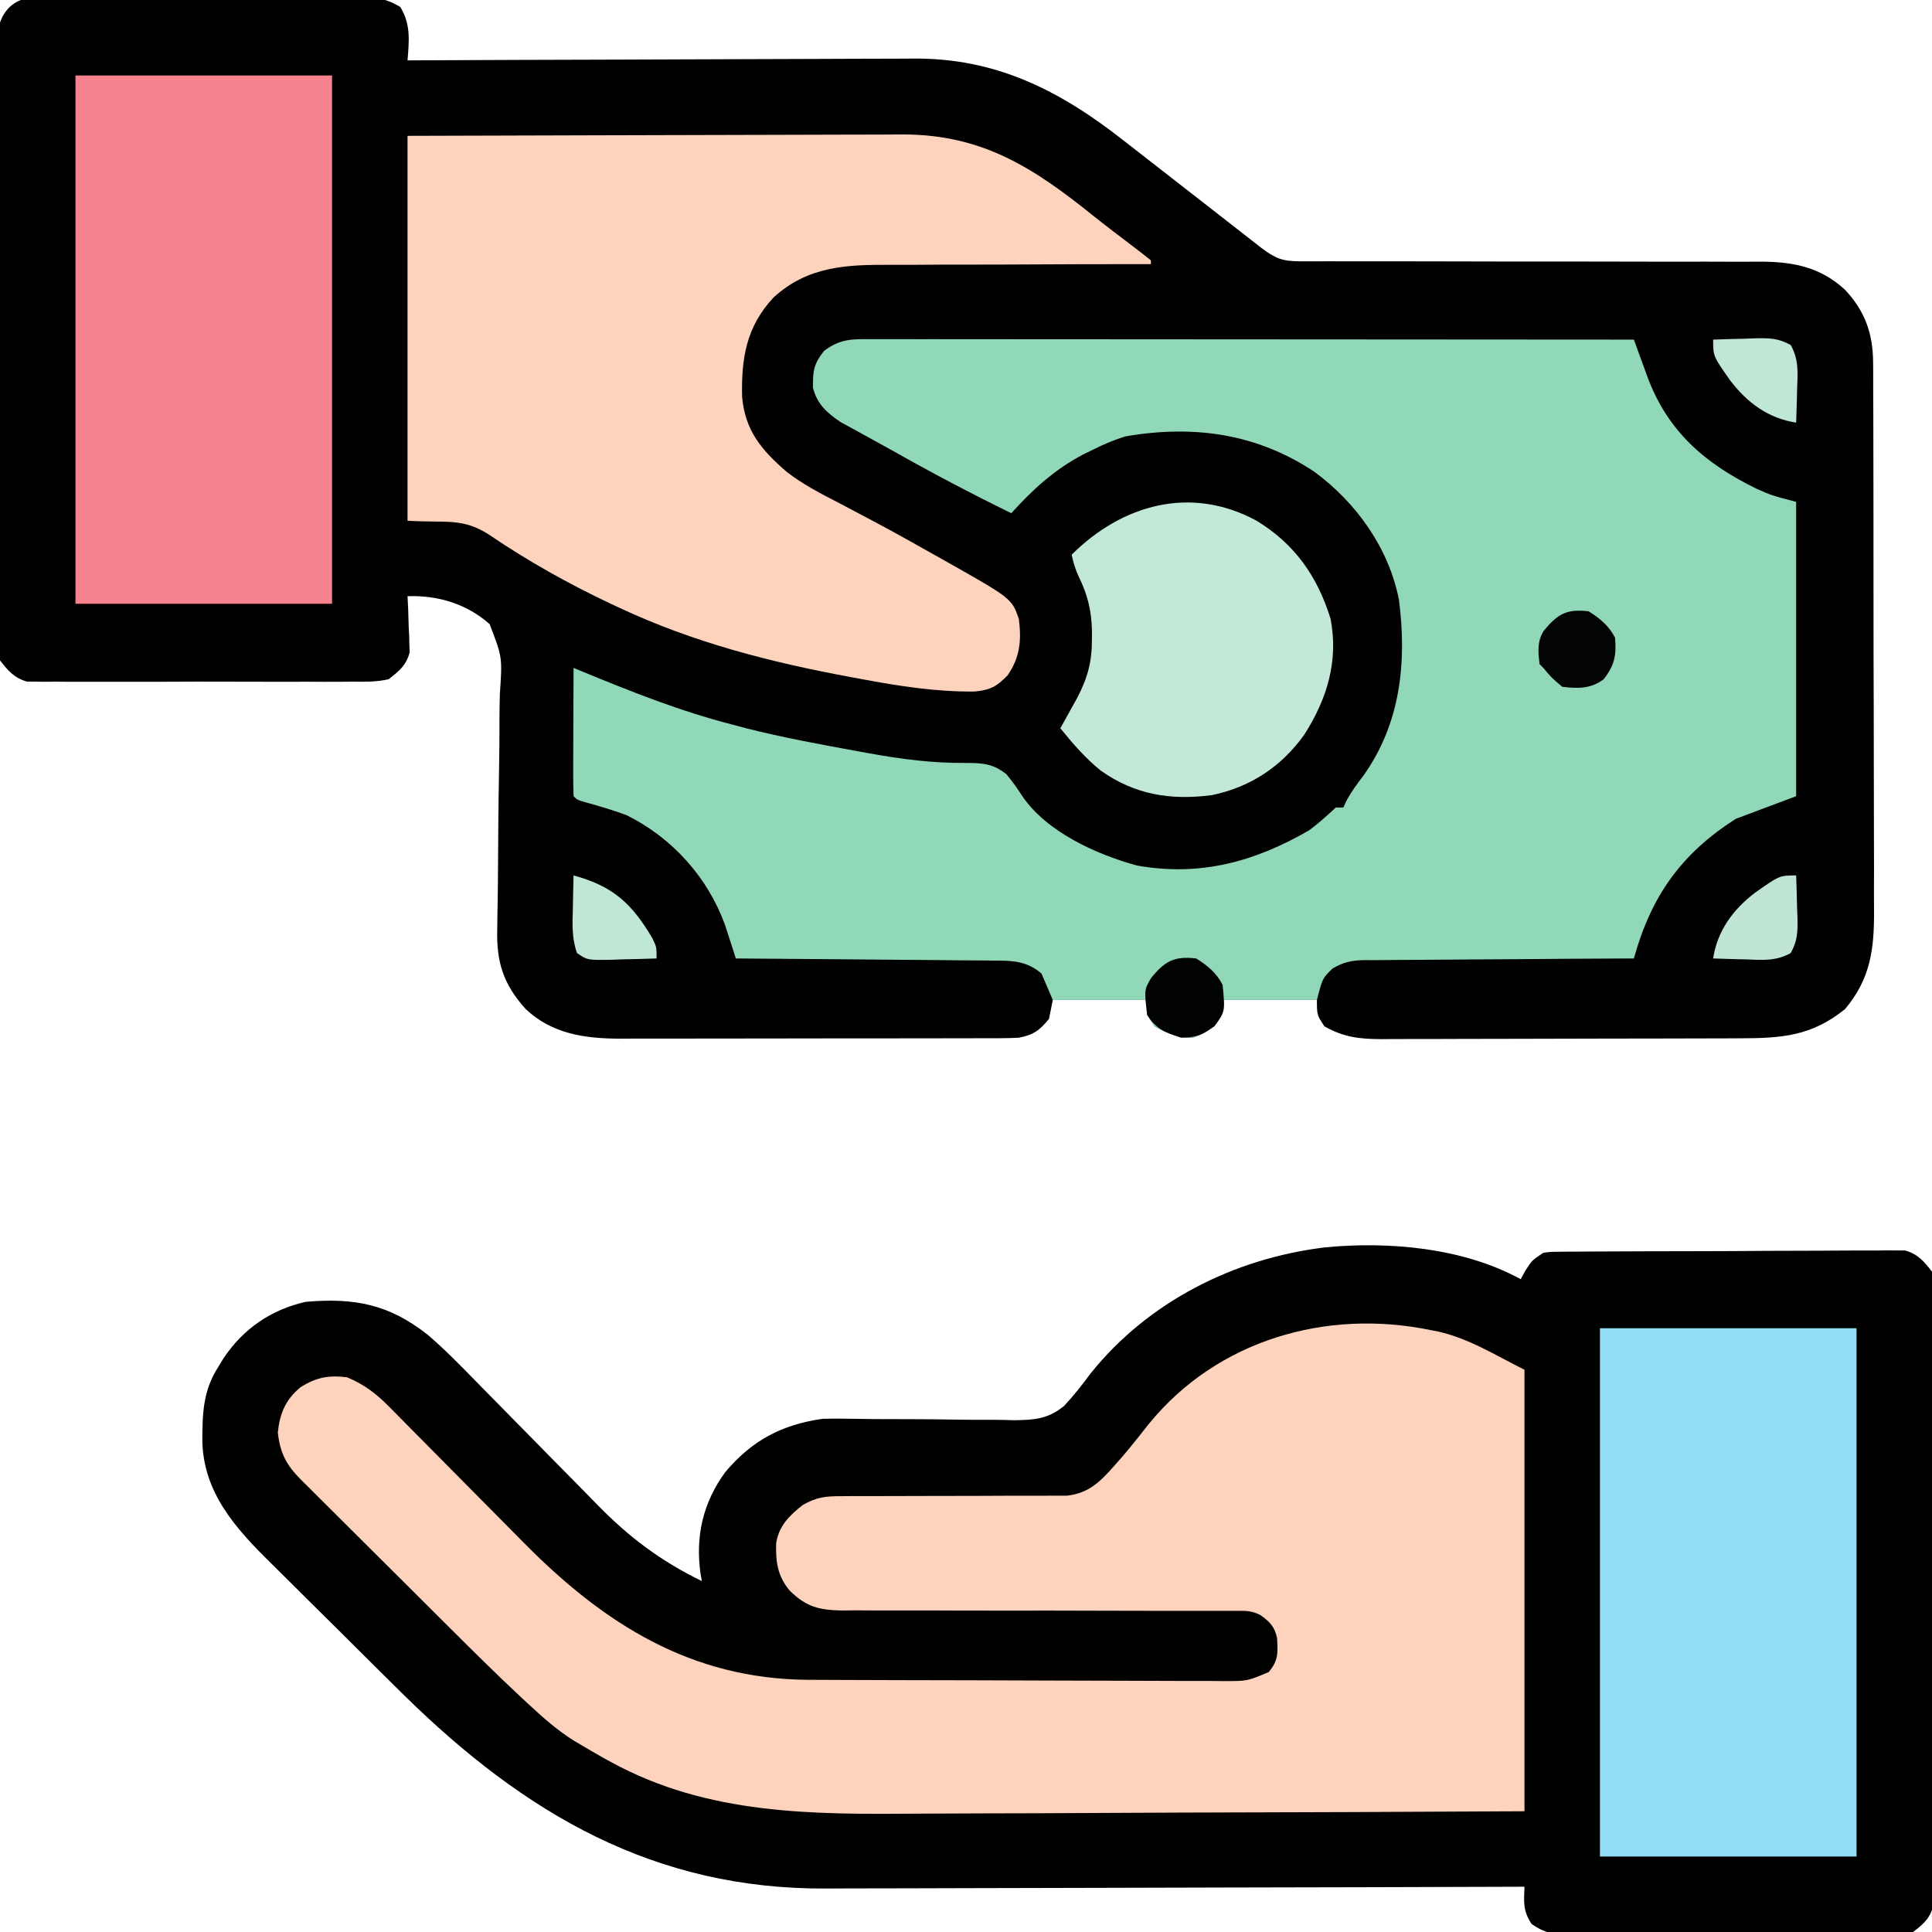 <?xml version="1.0" encoding="UTF-8"?>
<svg version="1.1" xmlns="http://www.w3.org/2000/svg" width="512" height="512">
<path d="M0 0 C0.824 -0.014 1.648 -0.028 2.498 -0.043 C3.388 -0.033 4.279 -0.022 5.196 -0.012 C6.145 -0.021 7.093 -0.03 8.071 -0.039 C11.202 -0.061 14.331 -0.046 17.462 -0.029 C19.64 -0.033 21.818 -0.037 23.996 -0.044 C28.559 -0.051 33.122 -0.04 37.685 -0.017 C43.533 0.012 49.379 -0.005 55.227 -0.035 C59.725 -0.053 64.221 -0.047 68.718 -0.034 C70.875 -0.031 73.031 -0.035 75.187 -0.047 C78.201 -0.059 81.213 -0.04 84.228 -0.012 C85.563 -0.027 85.563 -0.027 86.926 -0.043 C91.009 0.027 93.244 0.354 96.805 2.488 C99.607 7.112 99.128 11.361 98.712 16.635 C99.456 16.631 100.199 16.628 100.966 16.624 C119.122 16.535 137.278 16.469 155.434 16.428 C164.214 16.407 172.995 16.379 181.775 16.333 C189.434 16.293 197.093 16.267 204.753 16.259 C208.803 16.253 212.852 16.241 216.902 16.212 C220.726 16.185 224.55 16.177 228.374 16.182 C229.766 16.181 231.158 16.174 232.55 16.158 C254.618 15.924 271.615 24.609 288.594 37.968 C290.752 39.667 292.922 41.35 295.095 43.029 C299.644 46.551 304.179 50.092 308.712 53.635 C312.023 56.22 315.336 58.803 318.649 61.385 C319.413 61.982 320.177 62.578 320.963 63.193 C321.673 63.746 322.383 64.299 323.114 64.869 C323.738 65.356 324.362 65.843 325.005 66.345 C328.723 69.154 330.628 69.884 335.244 69.88 C336.395 69.884 337.546 69.888 338.732 69.892 C339.996 69.886 341.26 69.88 342.562 69.874 C343.906 69.876 345.249 69.878 346.593 69.881 C349.489 69.885 352.385 69.884 355.28 69.879 C359.866 69.871 364.452 69.882 369.038 69.896 C382.08 69.934 395.121 69.952 408.162 69.94 C415.364 69.934 422.565 69.946 429.766 69.977 C434.318 69.995 438.868 69.992 443.419 69.973 C446.264 69.966 449.108 69.98 451.952 70 C453.883 70.007 455.813 69.99 457.743 69.972 C466.219 70.061 473.222 71.507 479.621 77.39 C484.929 83.015 487.083 89.05 487.106 96.711 C487.112 97.388 487.119 98.065 487.125 98.762 C487.141 101.011 487.137 103.26 487.132 105.509 C487.139 107.129 487.148 108.75 487.158 110.37 C487.18 114.759 487.183 119.147 487.181 123.536 C487.181 127.206 487.189 130.876 487.198 134.546 C487.217 143.21 487.22 151.873 487.213 160.537 C487.206 169.458 487.229 178.378 487.266 187.299 C487.297 194.973 487.308 202.646 487.304 210.319 C487.302 214.896 487.308 219.472 487.332 224.049 C487.355 228.356 487.353 232.662 487.332 236.969 C487.329 238.544 487.334 240.118 487.348 241.693 C487.435 251.963 486.477 260.004 479.649 268.072 C470.752 275.247 462.847 275.784 451.677 275.796 C450.025 275.803 450.025 275.803 448.339 275.811 C444.704 275.826 441.069 275.833 437.435 275.838 C434.904 275.844 432.373 275.85 429.843 275.855 C425.218 275.864 420.593 275.871 415.968 275.874 C409.175 275.878 402.381 275.896 395.588 275.925 C389.689 275.949 383.79 275.957 377.891 275.958 C375.388 275.962 372.884 275.97 370.381 275.983 C366.879 276 363.378 275.998 359.876 275.991 C358.845 276.001 357.813 276.01 356.751 276.019 C350.975 275.986 346.773 275.514 341.712 272.635 C339.712 269.635 339.712 269.635 339.712 265.635 C331.462 265.635 323.212 265.635 314.712 265.635 C314.382 267.285 314.052 268.935 313.712 270.635 C311.625 273.418 310.207 274.47 306.899 275.572 C302.813 275.653 300.289 274.561 296.712 272.635 C294.712 269.635 294.712 269.635 294.712 265.635 C286.462 265.635 278.212 265.635 269.712 265.635 C269.382 267.285 269.052 268.935 268.712 270.635 C266.242 273.701 264.532 274.929 260.712 275.635 C259.129 275.725 257.542 275.765 255.957 275.769 C255.004 275.773 254.051 275.777 253.069 275.782 C252.029 275.781 250.99 275.781 249.92 275.78 C248.27 275.785 248.27 275.785 246.588 275.79 C242.947 275.8 239.306 275.802 235.665 275.803 C233.134 275.806 230.603 275.809 228.072 275.813 C222.762 275.819 217.453 275.821 212.144 275.82 C206.02 275.82 199.897 275.83 193.773 275.846 C187.87 275.861 181.967 275.864 176.064 275.864 C173.559 275.865 171.053 275.869 168.548 275.877 C165.039 275.887 161.53 275.884 158.021 275.878 C156.991 275.883 155.96 275.889 154.897 275.895 C145.708 275.855 137.011 274.636 130.048 268.065 C124.099 261.529 122.245 255.547 122.486 246.889 C122.497 246.043 122.507 245.196 122.518 244.324 C122.542 242.497 122.572 240.669 122.607 238.842 C122.658 235.945 122.682 233.049 122.696 230.151 C122.738 221.917 122.792 213.684 122.955 205.452 C123.053 200.405 123.088 195.361 123.081 190.313 C123.09 188.397 123.123 186.48 123.18 184.564 C123.848 174.808 123.848 174.808 120.463 166.035 C114.433 160.667 106.708 158.346 98.712 158.635 C98.77 159.804 98.828 160.973 98.888 162.178 C98.935 163.726 98.98 165.274 99.024 166.822 C99.066 167.591 99.108 168.36 99.151 169.152 C99.167 169.903 99.184 170.654 99.2 171.428 C99.226 172.114 99.253 172.8 99.28 173.507 C98.342 177.021 96.546 178.403 93.712 180.635 C90.551 181.369 87.461 181.319 84.228 181.282 C83.279 181.291 82.33 181.299 81.353 181.308 C78.222 181.33 75.093 181.316 71.962 181.299 C69.784 181.302 67.606 181.307 65.428 181.313 C60.865 181.321 56.302 181.31 51.739 181.287 C45.891 181.258 40.044 181.275 34.196 181.305 C29.699 181.323 25.203 181.317 20.705 181.304 C18.549 181.301 16.393 181.305 14.237 181.316 C11.223 181.329 8.21 181.31 5.196 181.282 C4.306 181.292 3.415 181.302 2.498 181.313 C1.261 181.291 1.261 181.291 0 181.27 C-0.712 181.268 -1.423 181.266 -2.156 181.264 C-5.59 180.251 -7.108 178.417 -9.288 175.635 C-9.917 172.379 -9.917 172.379 -9.923 168.613 C-9.931 167.918 -9.939 167.224 -9.947 166.508 C-9.967 164.185 -9.951 161.864 -9.935 159.541 C-9.942 157.874 -9.951 156.206 -9.962 154.539 C-9.984 150.014 -9.976 145.49 -9.96 140.965 C-9.947 136.229 -9.959 131.494 -9.967 126.758 C-9.976 118.805 -9.964 110.853 -9.94 102.901 C-9.913 93.707 -9.922 84.513 -9.949 75.319 C-9.972 67.425 -9.975 59.532 -9.962 51.638 C-9.954 46.923 -9.953 42.209 -9.97 37.494 C-9.984 33.062 -9.974 28.63 -9.945 24.197 C-9.938 22.571 -9.94 20.944 -9.951 19.317 C-9.965 17.096 -9.948 14.877 -9.923 12.656 C-9.921 11.414 -9.919 10.171 -9.917 8.891 C-8.885 3.548 -5.593 0.015 0 0 Z " fill="#000100" transform="translate(9.288,-0.635)"/>
<path d="M0 0 C0.433 -0.784 0.866 -1.567 1.312 -2.375 C3 -5 3 -5 6 -7 C7.886 -7.26 7.886 -7.26 10.048 -7.274 C10.869 -7.284 11.691 -7.294 12.537 -7.304 C13.435 -7.305 14.332 -7.306 15.257 -7.306 C16.206 -7.315 17.154 -7.323 18.131 -7.332 C21.272 -7.356 24.413 -7.364 27.555 -7.371 C29.736 -7.38 31.917 -7.389 34.097 -7.398 C38.672 -7.415 43.247 -7.423 47.822 -7.426 C53.685 -7.431 59.548 -7.469 65.412 -7.514 C69.918 -7.544 74.423 -7.551 78.929 -7.552 C81.09 -7.556 83.252 -7.569 85.414 -7.59 C88.438 -7.617 91.46 -7.612 94.484 -7.599 C95.378 -7.614 96.271 -7.629 97.192 -7.644 C98.433 -7.63 98.433 -7.63 99.698 -7.615 C100.413 -7.617 101.127 -7.619 101.863 -7.621 C105.306 -6.621 106.818 -4.786 109 -2 C109.629 1.256 109.629 1.256 109.635 5.021 C109.643 5.716 109.651 6.411 109.659 7.127 C109.678 9.45 109.663 11.771 109.647 14.094 C109.654 15.761 109.663 17.429 109.674 19.096 C109.696 23.621 109.687 28.145 109.672 32.67 C109.659 37.406 109.671 42.141 109.679 46.877 C109.688 54.83 109.676 62.782 109.652 70.734 C109.625 79.928 109.633 89.122 109.661 98.315 C109.684 106.209 109.687 114.103 109.674 121.997 C109.666 126.712 109.665 131.426 109.681 136.141 C109.696 140.573 109.686 145.005 109.657 149.438 C109.65 151.064 109.652 152.691 109.663 154.317 C109.677 156.539 109.66 158.757 109.635 160.979 C109.633 162.221 109.631 163.464 109.629 164.744 C108.819 168.936 107.349 170.422 104 173 C101.868 173.629 101.868 173.629 99.712 173.635 C98.888 173.649 98.063 173.663 97.214 173.678 C95.878 173.662 95.878 173.662 94.516 173.647 C93.567 173.656 92.619 173.664 91.641 173.674 C88.51 173.696 85.381 173.681 82.25 173.664 C80.072 173.667 77.894 173.672 75.716 173.679 C71.153 173.686 66.59 173.675 62.027 173.652 C56.179 173.623 50.332 173.64 44.484 173.67 C39.987 173.688 35.491 173.682 30.994 173.669 C28.837 173.666 26.681 173.67 24.525 173.681 C21.511 173.694 18.498 173.675 15.484 173.647 C14.594 173.657 13.703 173.667 12.786 173.678 C8.533 173.605 6.506 173.344 2.907 170.897 C0.559 167.33 0.85 165.187 1 161 C-0.027 161.004 -1.054 161.007 -2.112 161.011 C-27.18 161.1 -52.248 161.166 -77.316 161.207 C-89.439 161.228 -101.562 161.256 -113.685 161.302 C-124.26 161.342 -134.835 161.367 -145.41 161.376 C-151.002 161.382 -156.593 161.394 -162.185 161.423 C-167.465 161.45 -172.745 161.458 -178.025 161.452 C-179.947 161.454 -181.868 161.461 -183.789 161.477 C-229.583 161.829 -263.95 141.644 -295.949 110.228 C-298.01 108.197 -300.065 106.16 -302.117 104.121 C-302.661 103.581 -303.206 103.041 -303.766 102.484 C-306.635 99.636 -309.502 96.784 -312.365 93.93 C-315.295 91.011 -318.236 88.105 -321.18 85.2 C-323.473 82.934 -325.756 80.659 -328.037 78.382 C-329.117 77.306 -330.2 76.234 -331.287 75.166 C-340.602 66.002 -349.095 56.544 -349.38 42.885 C-349.362 35.439 -349.201 29.42 -345 23 C-344.587 22.318 -344.175 21.636 -343.75 20.934 C-338.54 13.133 -331.123 8.057 -322 6 C-309.016 4.862 -299.845 6.665 -289.586 14.787 C-285.011 18.702 -280.832 23.005 -276.63 27.311 C-274.944 29.038 -273.249 30.757 -271.552 32.473 C-266.733 37.35 -261.924 42.236 -257.13 47.137 C-254.181 50.152 -251.219 53.153 -248.249 56.148 C-247.132 57.278 -246.021 58.413 -244.915 59.553 C-236.493 68.227 -227.949 74.687 -217 80 C-217.16 79.126 -217.16 79.126 -217.324 78.234 C-218.785 68.247 -216.745 59.2 -210.723 51.031 C-203.658 42.701 -195.81 38.529 -185 37 C-182.96 36.942 -180.918 36.935 -178.878 36.969 C-177.689 36.985 -176.501 37 -175.276 37.016 C-174.004 37.034 -172.732 37.052 -171.422 37.07 C-168.003 37.089 -164.584 37.092 -161.165 37.097 C-157.605 37.105 -154.047 37.133 -150.487 37.202 C-147.023 37.269 -143.563 37.281 -140.098 37.257 C-138.158 37.258 -136.219 37.315 -134.279 37.373 C-128.825 37.301 -125.36 37.09 -121.016 33.607 C-118.478 30.842 -116.211 28.03 -114 25 C-98.725 5.929 -75.917 -5.537 -51.812 -8.438 C-34.899 -10.081 -15.152 -8.328 0 0 Z " fill="#010100" transform="translate(403,339)"/>
<path d="M0 0 C0.859 -0.001 1.719 -0.002 2.604 -0.003 C5.5 -0.004 8.396 0.001 11.291 0.007 C13.361 0.007 15.43 0.007 17.499 0.006 C23.131 0.006 28.763 0.012 34.395 0.019 C40.275 0.025 46.156 0.026 52.036 0.027 C63.178 0.03 74.32 0.038 85.461 0.048 C98.143 0.059 110.825 0.065 123.507 0.07 C149.6 0.08 175.694 0.098 201.787 0.12 C202.182 1.211 202.576 2.303 202.983 3.427 C203.515 4.877 204.047 6.327 204.58 7.777 C204.838 8.494 205.097 9.211 205.363 9.949 C210.734 24.495 220.697 33.015 234.357 39.675 C238.309 41.421 238.309 41.421 244.787 43.12 C244.787 68.86 244.787 94.6 244.787 121.12 C239.507 123.1 234.227 125.08 228.787 127.12 C214.342 136.353 206.364 147.559 201.787 164.12 C200.834 164.124 199.88 164.128 198.898 164.131 C189.907 164.168 180.917 164.226 171.927 164.304 C167.306 164.344 162.684 164.376 158.062 164.391 C153.601 164.406 149.14 164.441 144.679 164.489 C142.978 164.503 141.277 164.511 139.576 164.512 C137.191 164.515 134.808 164.542 132.423 164.574 C131.37 164.567 131.37 164.567 130.296 164.559 C126.932 164.631 124.86 165.078 121.935 166.779 C119.242 169.395 119.242 169.395 117.787 175.12 C109.537 175.12 101.287 175.12 92.787 175.12 C92.457 176.77 92.127 178.42 91.787 180.12 C89.7 182.903 88.282 183.955 84.975 185.058 C80.888 185.138 78.364 184.046 74.787 182.12 C72.787 179.12 72.787 179.12 72.787 175.12 C64.537 175.12 56.287 175.12 47.787 175.12 C46.797 172.81 45.807 170.5 44.787 168.12 C40.938 164.802 37.131 164.678 32.243 164.688 C31.501 164.678 30.759 164.667 29.994 164.657 C27.554 164.627 25.114 164.618 22.674 164.609 C20.977 164.592 19.28 164.574 17.583 164.554 C13.127 164.507 8.67 164.477 4.213 164.451 C-0.339 164.421 -4.89 164.374 -9.441 164.329 C-18.365 164.243 -27.289 164.176 -36.213 164.12 C-36.47 163.314 -36.727 162.508 -36.991 161.678 C-37.338 160.611 -37.684 159.544 -38.041 158.444 C-38.38 157.391 -38.72 156.337 -39.069 155.252 C-43.733 142.482 -53.081 132.147 -65.213 126.12 C-68.669 124.872 -72.112 123.806 -75.658 122.847 C-78.213 122.12 -78.213 122.12 -79.213 121.12 C-79.301 118.599 -79.328 116.106 -79.311 113.585 C-79.309 112.832 -79.308 112.079 -79.306 111.303 C-79.301 108.888 -79.288 106.473 -79.275 104.058 C-79.27 102.424 -79.266 100.791 -79.262 99.157 C-79.251 95.145 -79.233 91.133 -79.213 87.12 C-78.545 87.397 -77.876 87.674 -77.188 87.959 C-64.029 93.383 -51.01 98.582 -37.213 102.12 C-36.018 102.441 -34.823 102.762 -33.592 103.093 C-23.604 105.618 -13.47 107.464 -3.338 109.308 C-2.592 109.445 -1.847 109.582 -1.078 109.723 C7.608 111.301 15.997 112.394 24.85 112.308 C29.19 112.316 32.022 112.505 35.533 115.331 C37.787 118.183 37.787 118.183 39.771 121.198 C46.288 130.645 59.28 136.527 70.1 139.495 C86.792 142.477 101.368 138.496 115.787 130.12 C118.286 128.238 120.495 126.256 122.787 124.12 C123.447 124.12 124.107 124.12 124.787 124.12 C125.049 123.552 125.31 122.983 125.58 122.398 C126.881 119.944 128.419 117.892 130.1 115.683 C139.98 101.821 141.679 85.493 139.503 68.962 C136.775 55.259 128.205 43.332 117.119 35.152 C101.848 24.985 85.055 22.658 67.029 25.769 C64.116 26.678 61.513 27.751 58.787 29.12 C57.289 29.849 57.289 29.849 55.76 30.593 C48.119 34.668 42.587 39.743 36.787 46.12 C25.98 40.849 15.407 35.251 4.941 29.33 C2.863 28.163 0.773 27.019 -1.322 25.882 C-2.578 25.191 -3.833 24.499 -5.088 23.808 C-6.178 23.213 -7.269 22.619 -8.393 22.007 C-12.037 19.569 -14.698 17.195 -15.779 12.839 C-15.772 8.458 -15.656 6.68 -12.838 3.12 C-8.502 -0.183 -5.287 -0.019 0 0 Z " fill="#90D8B8" transform="translate(231.213,89.88)"/>
<path d="M0 0 C0.65 0.123 1.3 0.247 1.969 0.374 C10.35 2.332 16.858 6.523 24.812 10.5 C24.812 49.11 24.812 87.72 24.812 127.5 C-24.295 127.742 -24.295 127.742 -45.012 127.793 C-59.267 127.828 -73.522 127.87 -87.777 127.953 C-98.163 128.013 -108.549 128.051 -118.935 128.065 C-124.423 128.072 -129.911 128.09 -135.399 128.134 C-163.827 128.354 -191.507 128.522 -217.188 114.5 C-217.849 114.139 -218.51 113.778 -219.192 113.407 C-221.275 112.242 -223.328 111.039 -225.375 109.812 C-225.968 109.463 -226.561 109.114 -227.172 108.755 C-231.544 105.995 -235.318 102.657 -239.096 99.147 C-239.664 98.621 -240.231 98.095 -240.816 97.553 C-247.295 91.514 -253.584 85.287 -259.855 79.035 C-260.47 78.424 -261.084 77.812 -261.717 77.182 C-264.951 73.963 -268.183 70.741 -271.411 67.516 C-274.734 64.199 -278.067 60.891 -281.401 57.585 C-283.982 55.022 -286.557 52.453 -289.13 49.881 C-290.356 48.658 -291.585 47.437 -292.817 46.218 C-294.53 44.522 -296.233 42.817 -297.934 41.11 C-298.44 40.613 -298.945 40.117 -299.466 39.606 C-303.337 35.688 -304.957 32.571 -305.562 27.125 C-305.041 22.081 -303.543 18.482 -299.609 15.172 C-295.488 12.536 -292.119 11.872 -287.188 12.5 C-282.655 14.426 -279.584 16.739 -276.135 20.228 C-275.669 20.695 -275.203 21.162 -274.723 21.643 C-273.196 23.177 -271.68 24.721 -270.164 26.266 C-269.094 27.344 -268.023 28.421 -266.952 29.498 C-264.137 32.33 -261.331 35.17 -258.527 38.013 C-254.05 42.549 -249.56 47.073 -245.07 51.596 C-243.514 53.165 -241.962 54.739 -240.411 56.313 C-219.125 77.851 -196.098 92.463 -165 92.669 C-163.844 92.672 -162.687 92.674 -161.495 92.677 C-160.253 92.684 -159.012 92.69 -157.732 92.697 C-153.65 92.717 -149.567 92.728 -145.484 92.738 C-144.073 92.742 -142.661 92.746 -141.249 92.751 C-134.623 92.77 -127.998 92.784 -121.372 92.792 C-113.739 92.802 -106.107 92.828 -98.474 92.869 C-92.559 92.899 -86.643 92.914 -80.728 92.917 C-77.201 92.919 -73.674 92.928 -70.146 92.953 C-66.218 92.981 -62.29 92.977 -58.362 92.97 C-57.198 92.983 -56.033 92.996 -54.833 93.009 C-48.602 93.005 -48.602 93.005 -42.966 90.609 C-40.361 87.519 -40.543 85.515 -40.754 81.625 C-41.374 78.585 -42.691 77.262 -45.188 75.5 C-47.607 74.29 -49.12 74.378 -51.823 74.382 C-52.8 74.381 -53.777 74.38 -54.784 74.379 C-56.397 74.384 -56.397 74.384 -58.044 74.39 C-60.387 74.389 -62.73 74.389 -65.073 74.388 C-66.944 74.39 -66.944 74.39 -68.853 74.392 C-74.758 74.396 -80.663 74.375 -86.569 74.356 C-95.64 74.328 -104.71 74.308 -113.781 74.325 C-120.553 74.338 -127.324 74.319 -134.096 74.283 C-136.677 74.274 -139.259 74.276 -141.841 74.289 C-145.456 74.306 -149.069 74.286 -152.684 74.257 C-153.75 74.271 -154.816 74.285 -155.914 74.299 C-162.049 74.205 -165.496 73.386 -169.92 69.018 C-173.111 65.196 -173.649 61.437 -173.5 56.488 C-172.772 51.855 -170.025 49.161 -166.478 46.359 C-162.688 44.218 -160.484 44.001 -156.16 44.002 C-155.147 43.993 -155.147 43.993 -154.113 43.985 C-152.656 43.976 -151.199 43.976 -149.742 43.984 C-147.434 43.996 -145.127 43.985 -142.818 43.968 C-138.751 43.941 -134.685 43.935 -130.618 43.937 C-124.105 43.939 -117.593 43.925 -111.081 43.881 C-108.811 43.871 -106.542 43.88 -104.273 43.89 C-102.877 43.884 -101.481 43.877 -100.086 43.869 C-98.871 43.87 -97.657 43.871 -96.406 43.872 C-90.691 43.212 -87.614 40.194 -83.938 36 C-83.158 35.116 -82.378 34.231 -81.574 33.32 C-79.232 30.553 -76.992 27.724 -74.75 24.875 C-56.589 2.566 -27.632 -5.734 0 0 Z " fill="#FDD3BD" transform="translate(379.188,352.5)"/>
<path d="M0 0 C35.126 -0.121 35.126 -0.121 49.891 -0.146 C60.069 -0.164 70.247 -0.185 80.426 -0.226 C87.84 -0.256 95.254 -0.276 102.668 -0.282 C106.59 -0.286 110.512 -0.295 114.433 -0.317 C118.134 -0.338 121.833 -0.344 125.534 -0.339 C127.521 -0.341 129.508 -0.357 131.495 -0.373 C152.493 -0.302 166.039 8.555 181.811 21.253 C185.04 23.83 188.331 26.321 191.625 28.812 C193.436 30.183 195.236 31.569 197 33 C197 33.33 197 33.66 197 34 C195.424 33.999 195.424 33.999 193.816 33.998 C183.871 33.994 173.927 34.022 163.983 34.08 C158.871 34.109 153.76 34.127 148.648 34.12 C143.707 34.113 138.767 34.136 133.826 34.179 C131.949 34.19 130.072 34.19 128.196 34.18 C116.47 34.126 106.161 34.451 96.991 42.837 C89.783 50.552 88.422 58.946 88.668 69.168 C89.444 78.129 93.827 83.285 100.415 88.995 C104.686 92.308 109.328 94.727 114.125 97.188 C116.244 98.305 118.363 99.425 120.48 100.547 C121.556 101.113 122.632 101.68 123.74 102.264 C129.018 105.075 134.231 107.997 139.438 110.938 C140.829 111.716 140.829 111.716 142.249 112.51 C160.118 122.605 160.118 122.605 162 128 C162.726 133.659 162.343 138.209 159 143 C156.083 145.996 154.398 146.865 150.239 147.266 C139.961 147.349 130.262 145.827 120.188 143.938 C118.906 143.702 118.906 143.702 117.598 143.461 C96.216 139.514 75.751 134.278 56 125 C55.301 124.674 54.602 124.348 53.881 124.012 C42.724 118.754 31.964 112.733 21.758 105.797 C14.54 101.094 10.324 102.645 0 102 C0 68.34 0 34.68 0 0 Z " fill="#FED3BD" transform="translate(108,36)"/>
<path d="M0 0 C22.44 0 44.88 0 68 0 C68 46.2 68 92.4 68 140 C45.56 140 23.12 140 0 140 C0 93.8 0 47.6 0 0 Z " fill="#91DEF5" transform="translate(424,352)"/>
<path d="M0 0 C22.44 0 44.88 0 68 0 C68 46.2 68 92.4 68 140 C45.56 140 23.12 140 0 140 C0 93.8 0 47.6 0 0 Z " fill="#F6838D" transform="translate(20,20)"/>
<path d="M0 0 C10.115 6.147 16.137 14.728 19.621 26.012 C21.758 37.223 18.679 47.262 12.656 56.68 C6.633 65.119 -1.573 70.592 -11.816 72.715 C-22.705 74.137 -32.154 72.652 -41.25 66.25 C-45.337 62.957 -48.7 59.064 -52 55 C-51.59 54.264 -51.18 53.528 -50.758 52.77 C-50.219 51.794 -49.68 50.818 -49.125 49.812 C-48.591 48.85 -48.058 47.887 -47.508 46.895 C-44.728 41.558 -43.613 37.348 -43.625 31.312 C-43.624 30.606 -43.624 29.9 -43.623 29.173 C-43.733 23.947 -44.717 19.752 -47.027 15.016 C-47.991 13.019 -48.537 11.162 -49 9 C-35.639 -4.295 -17.427 -9.461 0 0 Z " fill="#C2E8D7" transform="translate(333,138)"/>
<path d="M0 0 C2.918 -0.108 5.831 -0.187 8.75 -0.25 C9.988 -0.3 9.988 -0.3 11.25 -0.352 C14.923 -0.411 17.319 -0.382 20.562 1.438 C22.742 5.323 22.428 8.879 22.25 13.25 C22.232 14.09 22.214 14.931 22.195 15.797 C22.148 17.865 22.077 19.933 22 22 C14.641 20.875 9.034 16.739 4.562 10.875 C0 4.402 0 4.402 0 0 Z " fill="#C0E6D5" transform="translate(454,90)"/>
<path d="M0 0 C0.108 2.918 0.187 5.831 0.25 8.75 C0.3 9.988 0.3 9.988 0.352 11.25 C0.411 14.923 0.382 17.319 -1.438 20.562 C-5.323 22.742 -8.879 22.428 -13.25 22.25 C-14.09 22.232 -14.931 22.214 -15.797 22.195 C-17.865 22.148 -19.933 22.077 -22 22 C-20.875 14.641 -16.739 9.034 -10.875 4.562 C-4.402 0 -4.402 0 0 0 Z " fill="#C0E5D5" transform="translate(476,232)"/>
<path d="M0 0 C10.463 2.842 15.453 7.415 20.934 16.73 C22 19 22 19 22 22 C18.896 22.116 15.793 22.187 12.688 22.25 C11.806 22.284 10.925 22.317 10.018 22.352 C3.653 22.448 3.653 22.448 0.906 20.562 C-0.485 16.629 -0.314 12.886 -0.188 8.75 C-0.174 7.91 -0.16 7.069 -0.146 6.203 C-0.111 4.135 -0.057 2.067 0 0 Z " fill="#C0E6D5" transform="translate(152,232)"/>
<path d="M0 0 C2.929 1.813 5.436 3.873 7 7 C7.693 14.042 7.693 14.042 4.875 17.938 C1.624 20.27 -0.007 21 -4 21 C-8.35 19.55 -10.433 18.851 -13 15 C-13.766 8.327 -13.766 8.327 -11.949 5.18 C-8.244 0.655 -5.813 -0.671 0 0 Z " fill="#010202" transform="translate(317,254)"/>
<path d="M0 0 C2.929 1.813 5.436 3.873 7 7 C7.412 11.636 6.875 14.304 4 18 C0.578 20.566 -2.848 20.51 -7 20 C-9.875 17.562 -9.875 17.562 -12 15 C-12.33 14.67 -12.66 14.34 -13 14 C-13.383 10.744 -13.676 8.138 -11.953 5.238 C-8.208 0.689 -5.878 -0.678 0 0 Z " fill="#030505" transform="translate(421,162)"/>
</svg>
